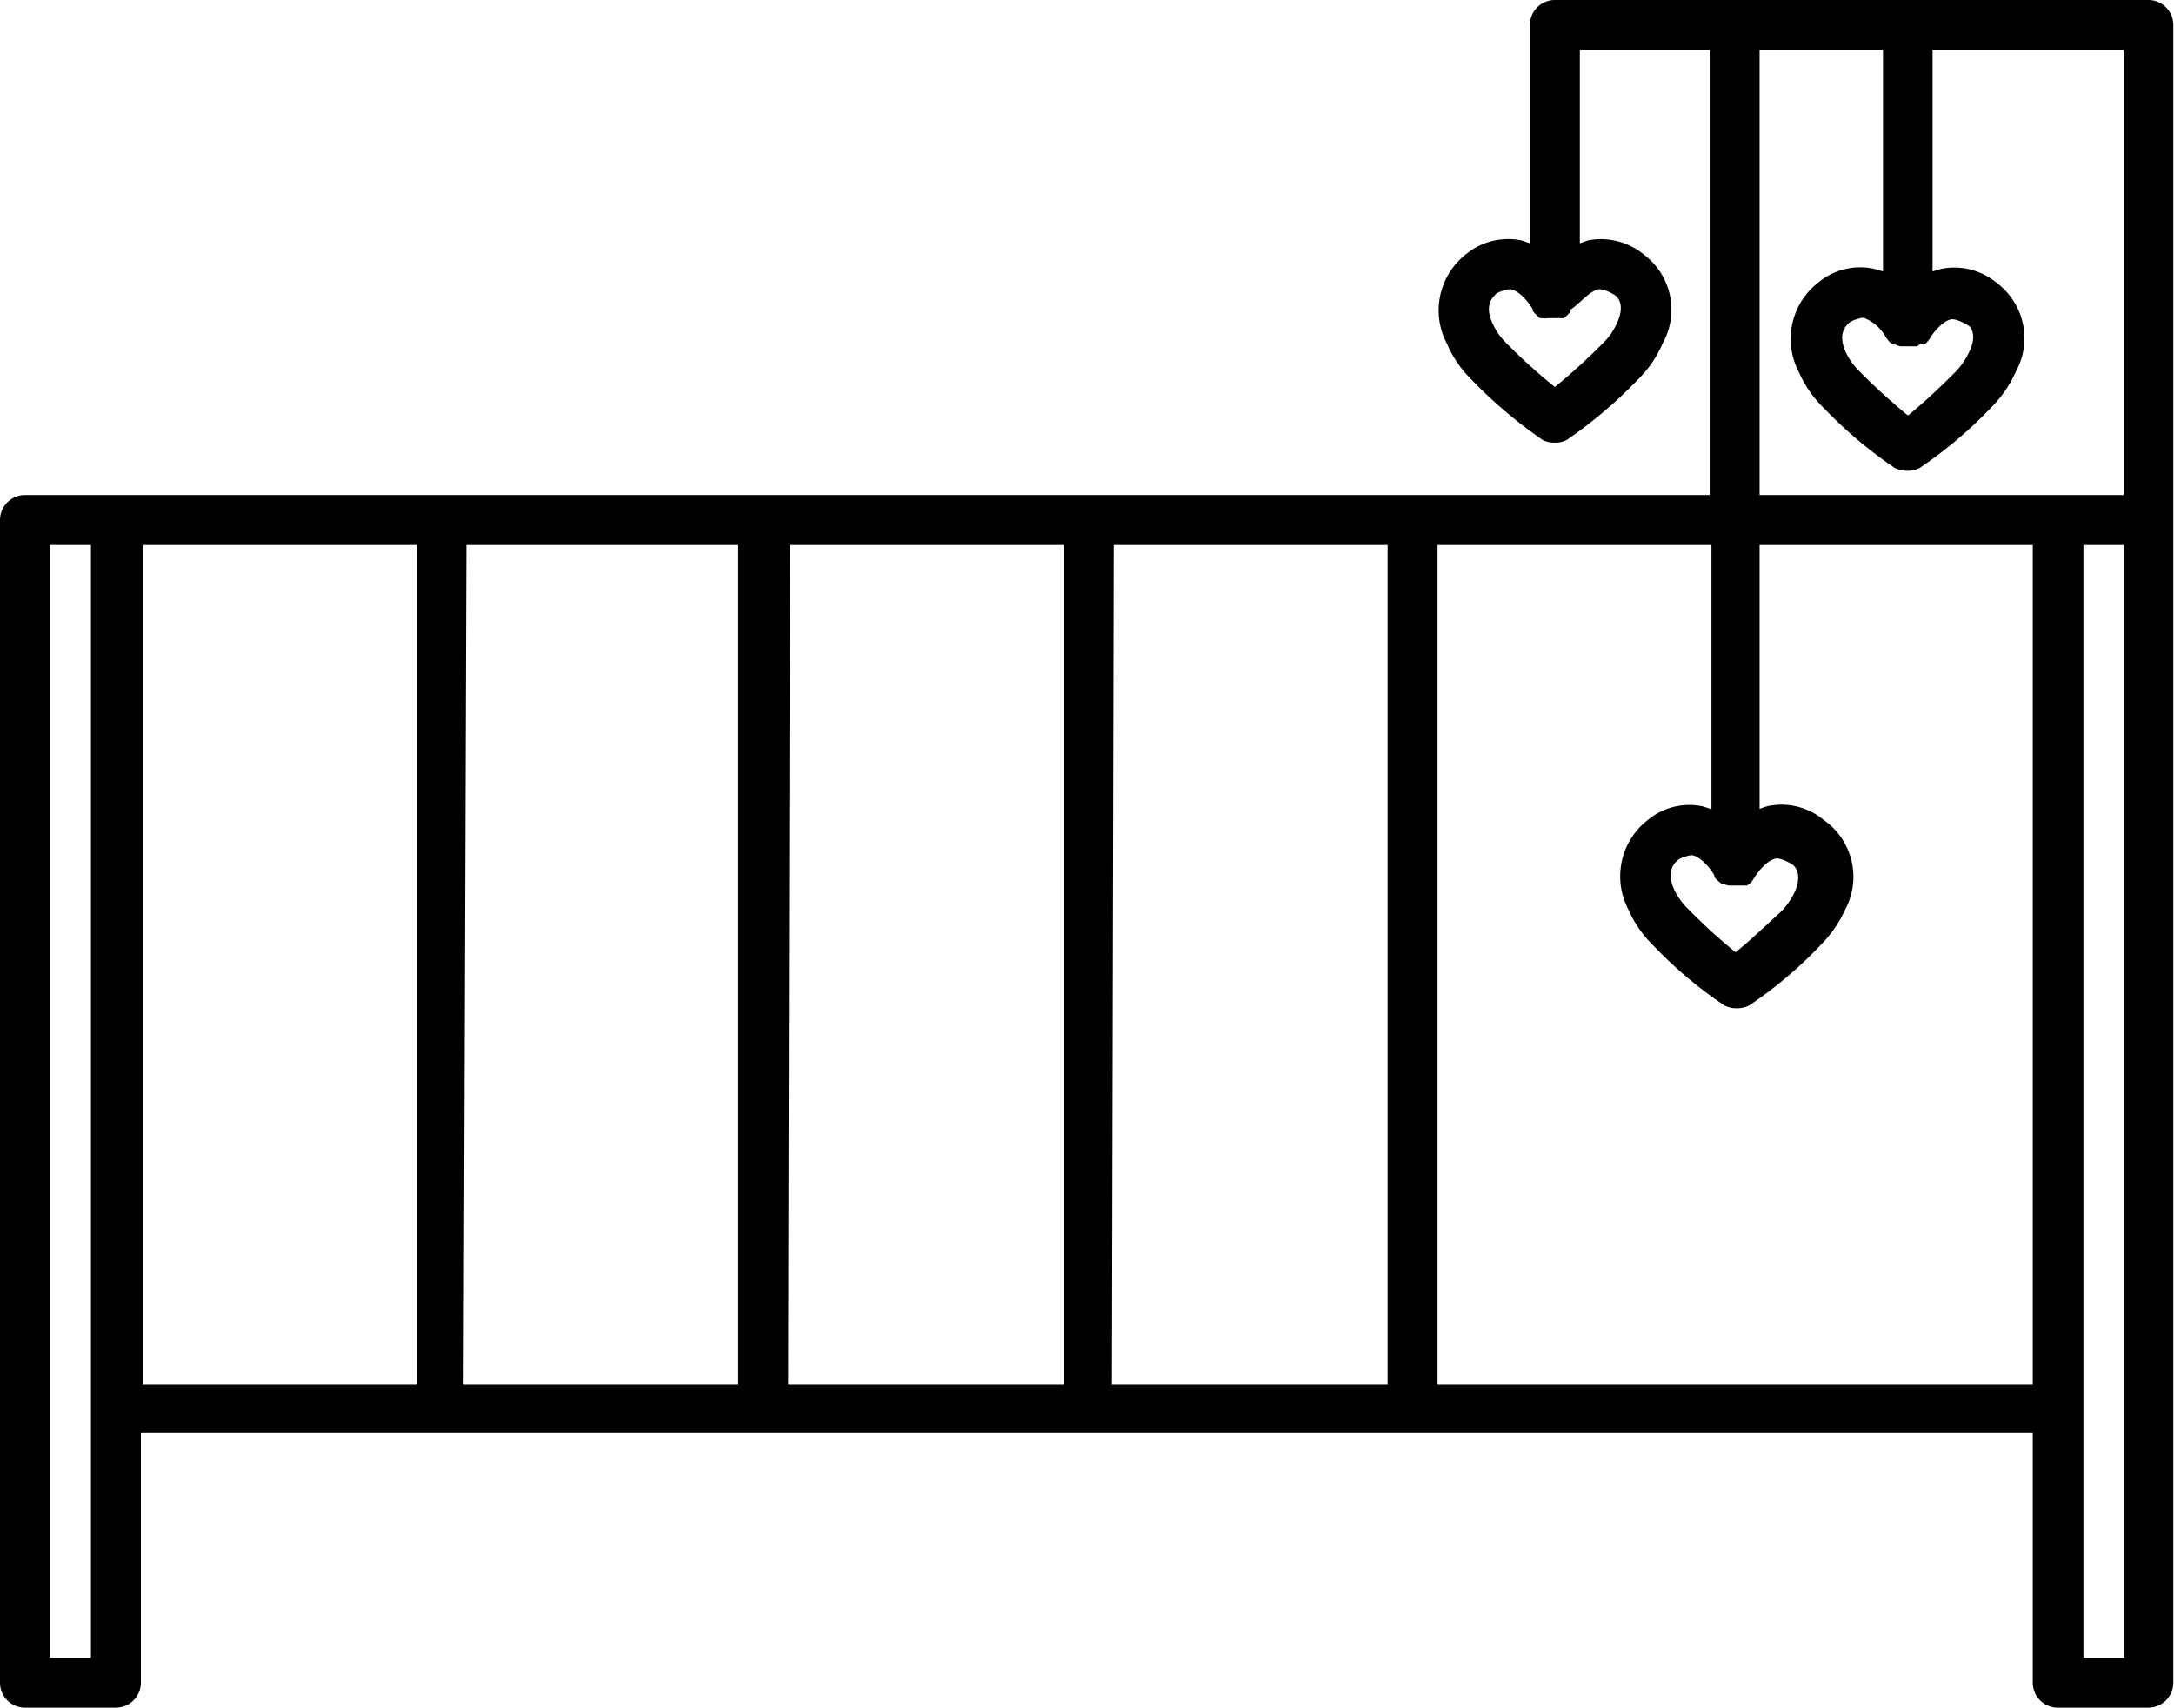 <svg xmlns="http://www.w3.org/2000/svg" width="60.96" height="47.88"><g data-name="Слой 2"><g data-name="Слой 1"><path data-name="Детские кровати" d="M60.26 0H43.6a.7.7 0 00-.7.7v6.12l-.24-.08a1.86 1.86 0 00-1.53.37 2 2 0 00-.56 2.52 3.15 3.15 0 00.68 1 12.89 12.89 0 002 1.7.66.66 0 00.32.08h.06a.65.65 0 00.31-.08 12.89 12.89 0 002-1.7 3.15 3.15 0 00.68-1 1.93 1.93 0 00-.51-2.48 1.89 1.89 0 00-1.58-.41l-.23.08V1.4h3.64v12.48H.7a.7.7 0 00-.7.7v32.6a.7.7 0 00.7.7h2.55a.7.7 0 00.7-.7v-7H57v7a.7.7 0 00.7.7h2.54a.7.7 0 00.7-.7V.7a.7.7 0 00-.68-.7zM44.83 8.11c.05 0 .18 0 .46.17.09.07.28.28.05.78a1.78 1.78 0 01-.39.56 17.23 17.23 0 01-1.35 1.23 15.49 15.49 0 01-1.36-1.23 1.78 1.78 0 01-.39-.56c-.23-.5 0-.71.08-.8s.38-.16.43-.15c.26.05.53.4.62.56v.05l.08.09.12.11h.05a.55.55 0 00.17 0h.45l.1-.08.09-.11v-.05c.26-.17.53-.52.79-.57zm4.51-6.71h3.46v6.21l-.24-.07a1.83 1.83 0 00-1.56.37 2 2 0 00-.56 2.52 3.19 3.19 0 00.69 1 12.27 12.27 0 002 1.69.84.84 0 00.31.08h.07a.72.72 0 00.32-.08 12.27 12.27 0 002-1.69 3.37 3.37 0 00.69-1A1.94 1.94 0 0056 7.94a1.86 1.86 0 00-1.57-.4l-.24.07V1.4h5.36v12.48H49.34zm4.16 10.25a17.44 17.44 0 01-1.35-1.23 1.82 1.82 0 01-.4-.56c-.22-.5 0-.71.09-.8s.38-.16.42-.15a1.21 1.21 0 01.63.56l.07.09a.41.41 0 00.13.1h.06a.43.43 0 00.16.05h.45l.06-.05.18-.03a1.27 1.27 0 00.1-.12c.09-.16.36-.51.62-.56.05 0 .18 0 .48.18 0 0 .29.2 0 .77a2 2 0 01-.4.56c-.48.48-.95.91-1.3 1.19zM2.55 46.48H1.4v-31.2h1.15v31.2zM4 15.28h7.68v23.55H4zm9.08 0h7.62v23.55H13zm9.07 0h7.68v23.55H22.1zm9.08 0h7.68v23.55h-7.73zm9.08 23.55V15.28h7.68v7.41l-.24-.08a1.82 1.82 0 00-1.53.37 2 2 0 00-.56 2.52 3.19 3.19 0 00.69 1 11.86 11.86 0 002 1.69.72.72 0 00.32.08h.06a.72.72 0 00.32-.08 11.86 11.86 0 002-1.69 3.37 3.37 0 00.69-1 1.94 1.94 0 00-.59-2.5 1.86 1.86 0 00-1.57-.4 1.69 1.69 0 00-.24.08v-7.4H57v23.55zm8.38-12.11a15.77 15.77 0 01-1.35-1.23 1.82 1.82 0 01-.4-.56c-.22-.5 0-.71.09-.8s.38-.16.42-.15c.26.05.53.4.62.56v.05l.08.09.12.1h.06a.43.43 0 00.16.05h.5l.1-.08a.54.54 0 00.09-.12c.09-.16.36-.51.62-.56.05 0 .18 0 .46.17.09.07.28.28.06.78a2 2 0 01-.4.56c-.46.42-.92.86-1.28 1.14zm10.87 19.76h-1.14v-31.2h1.14z"/></g></g></svg>